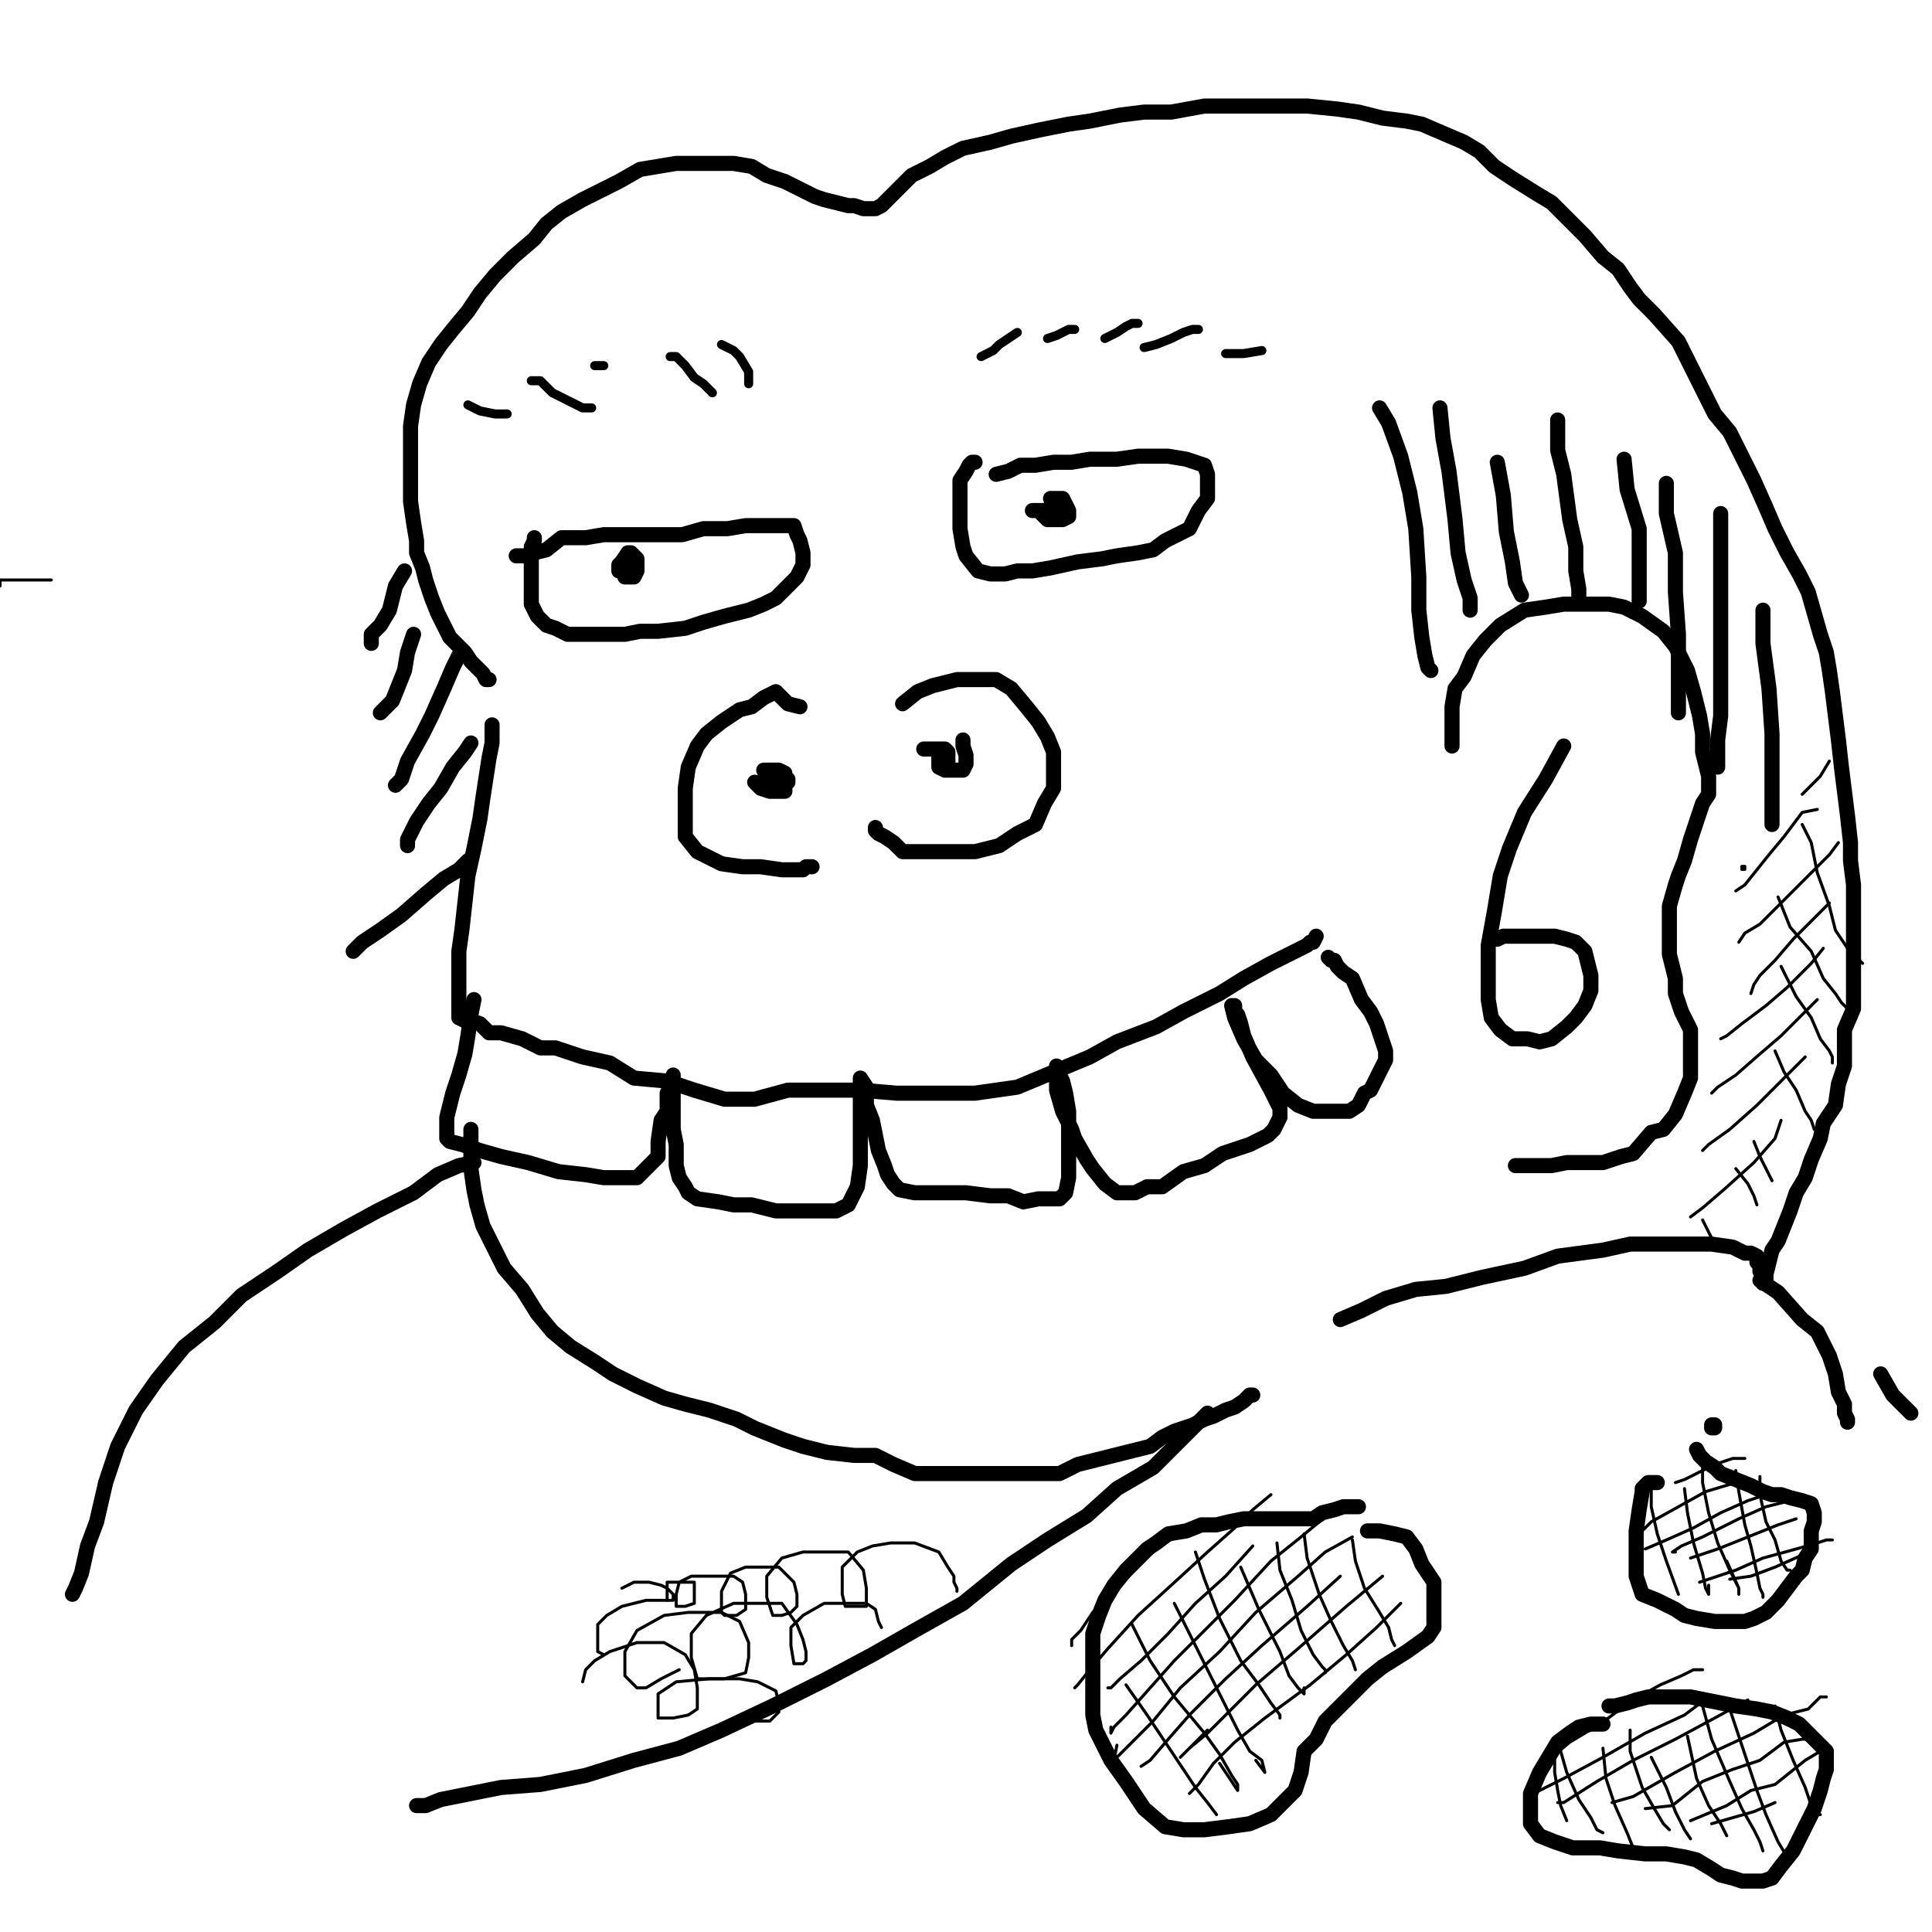 <?xml version="1.0" standalone="yes"?><svg width="640px" height="640px" xmlns="http://www.w3.org/2000/svg" version="1.1"><polyline points="17,192.125 0,192.125 0,193.125 0,193.125 0,193.125 0,194.125 0,194.125 " fill="none" stroke="#000000" stroke-width="1px" stroke-linecap="round" stroke-linejoin="round" /><polyline points="163,240.125 163,246.125 162,251.125 160,264.125 159,271.125 157,281.125 155,290.125 154,299.125 153,308.125 152,315.125 152,321.125 152,330.125 152,333.125 152,336.125 152,337.125 154,338.125 156,338.125 159,339.125 162,342.125 166,342.125 173,344.125 179,347.125 184,347.125 193,350.125 202,352.125 210,357.125 221,358.125 230,361.125 240,364.125 250,364.125 261,361.125 273,361.125 285,361.125 297,362.125 312,362.125 323,362.125 337,360.125 349,355.125 361,350.125 370,345.125 383,340.125 392,335.125 404,329.125 412,324.125 421,319.125 427,316.125 431,314.125 433,313.125 434,312.125 435,312.125 436,310.125 " fill="none" stroke="#000000" stroke-width="5px" stroke-linecap="round" stroke-linejoin="round" /><polyline points="157,331.125 156,336.125 155,343.125 154,349.125 152,356.125 150,362.125 149,366.125 148,370.125 148,373.125 148,375.125 148,377.125 149,378.125 153,379.125 159,381.125 166,383.125 175,385.125 185,388.125 194,389.125 200,390.125 205,390.125 208,390.125 211,390.125 214,387.125 218,383.125 218,378.125 219,371.125 221,368.125 221,365.125 221,362.125 223,359.125 223,358.125 223,357.125 223,356.125 223,361.125 223,365.125 223,370.125 223,374.125 224,379.125 224,386.125 225,390.125 227,393.125 228,395.125 231,397.125 238,398.125 243,399.125 249,399.125 257,401.125 264,401.125 269,401.125 272,401.125 277,401.125 281,399.125 284,393.125 285,386.125 285,378.125 285,368.125 285,363.125 285,360.125 285,358.125 285,357.125 287,360.125 287,366.125 289,371.125 290,376.125 291,381.125 293,386.125 294,389.125 296,392.125 298,394.125 303,395.125 308,395.125 313,395.125 320,395.125 328,396.125 334,396.125 339,398.125 344,397.125 348,397.125 351,397.125 353,395.125 354,390.125 354,380.125 354,368.125 353,362.125 352,358.125 351,356.125 350,353.125 350,355.125 350,361.125 352,368.125 355,374.125 356,377.125 360,384.125 362,387.125 366,392.125 370,395.125 376,395.125 380,393.125 385,393.125 392,388.125 399,386.125 405,382.125 414,379.125 418,377.125 420,376.125 421,375.125 422,374.125 424,370.125 424,367.125 421,361.125 415,350.125 412,343.125 411,339.125 410,336.125 409,335.125 409,333.125 408,333.125 409,337.125 412,344.125 416,351.125 421,356.125 425,362.125 430,366.125 435,368.125 440,368.125 443,368.125 447,368.125 450,366.125 452,362.125 454,361.125 456,357.125 457,355.125 458,353.125 459,351.125 459,350.125 459,348.125 458,345.125 456,339.125 454,335.125 451,331.125 448,324.125 445,322.125 443,320.125 442,318.125 441,318.125 440,317.125 " fill="none" stroke="#000000" stroke-width="5px" stroke-linecap="round" stroke-linejoin="round" /><polyline points="265,234.125 261,233.125 257,229.125 253,231.125 249,234.125 245,235.125 239,239.125 234,243.125 231,247.125 228,254.125 227,261.125 227,269.125 227,277.125 231,282.125 239,286.125 246,287.125 252,287.125 259,288.125 263,288.125 266,288.125 267,287.125 268,287.125 269,287.125 " fill="none" stroke="#000000" stroke-width="5px" stroke-linecap="round" stroke-linejoin="round" /><polyline points="253,255.125 256,255.125 258,255.125 260,256.125 260,258.125 261,258.125 261,259.125 260,259.125 258,259.125 255,259.125 254,259.125 253,259.125 253,258.125 256,258.125 258,258.125 260,260.125 260,261.125 260,262.125 258,262.125 255,262.125 252,261.125 251,260.125 250,259.125 " fill="none" stroke="#000000" stroke-width="5px" stroke-linecap="round" stroke-linejoin="round" /><polyline points="299,233.125 304,229.125 309,227.125 313,226.125 317,225.125 324,225.125 330,225.125 335,228.125 340,234.125 344,239.125 347,244.125 349,249.125 349,255.125 349,261.125 346,266.125 343,273.125 337,276.125 331,280.125 323,282.125 318,282.125 310,282.125 303,282.125 299,282.125 296,279.125 293,277.125 291,276.125 290,275.125 290,274.125 " fill="none" stroke="#000000" stroke-width="5px" stroke-linecap="round" stroke-linejoin="round" /><polyline points="319,245.125 319,247.125 320,250.125 320,253.125 319,255.125 317,255.125 314,255.125 312,254.125 311,252.125 311,250.125 311,249.125 311,248.125 313,248.125 314,249.125 314,252.125 314,254.125 314,255.125 313,255.125 311,254.125 311,252.125 311,249.125 311,248.125 312,248.125 311,248.125 308,248.125 306,248.125 " fill="none" stroke="#000000" stroke-width="5px" stroke-linecap="round" stroke-linejoin="round" /><polyline points="162,225.125 161,225.125 160,223.125 158,221.125 156,219.125 154,216.125 151,213.125 149,211.125 147,207.125 145,203.125 143,198.125 141,192.125 140,188.125 138,183.125 138,179.125 137,173.125 136,166.125 136,161.125 136,155.125 136,148.125 136,141.125 137,134.125 139,127.125 142,120.125 146,114.125 150,109.125 155,103.125 159,97.125 164,91.125 170,85.125 177,79.125 181,74.125 186,70.125 193,66.125 199,63.125 205,60.125 212,56.125 218,55.125 224,54.125 229,54.125 237,54.125 243,54.125 249,55.125 254,58.125 260,60.125 266,63.125 270,65.125 273,66.125 277,67.125 281,68.125 283,68.125 286,69.125 288,69.125 290,69.125 292,68.125 295,65.125 298,62.125 302,58.125 308,55.125 313,52.125 319,49.125 328,47.125 335,45.125 344,43.125 354,41.125 361,40.125 371,38.125 379,37.125 388,37.125 399,35.125 406,35.125 416,35.125 424,35.125 433,35.125 443,36.125 450,37.125 458,39.125 466,40.125 471,41.125 478,44.125 485,47.125 490,50.125 495,55.125 501,59.125 509,64.125 514,67.125 519,72.125 525,78.125 531,85.125 536,89.125 540,95.125 543,99.125 548,104.125 556,113.125 560,121.125 562,125.125 565,131.125 568,137.125 573,143.125 577,151.125 581,159.125 585,168.125 588,175.125 592,183.125 596,190.125 599,196.125 601,203.125 603,210.125 605,216.125 606,222.125 607,229.125 608,237.125 609,245.125 610,254.125 611,262.125 612,270.125 613,279.125 613,285.125 614,293.125 614,302.125 614,309.125 614,315.125 614,322.125 614,329.125 614,334.125 611,341.125 611,349.125 611,353.125 609,359.125 608,366.125 604,372.125 603,377.125 600,384.125 598,390.125 595,395.125 593,401.125 591,406.125 589,411.125 587,414.125 586,418.125 585,422.125 585,425.125 584,425.125 " fill="none" stroke="#000000" stroke-width="5px" stroke-linecap="round" stroke-linejoin="round" /><polyline points="481,247.125 481,242.125 481,234.125 482,228.125 485,224.125 488,217.125 492,212.125 497,207.125 505,202.125 512,201.125 518,200.125 526,200.125 533,200.125 538,201.125 544,204.125 551,209.125 555,214.125 559,222.125 561,229.125 563,237.125 564,243.125 564,249.125 566,257.125 566,263.125 564,266.125 560,278.125 558,285.125 556,290.125 555,293.125 553,300.125 553,305.125 553,309.125 553,316.125 555,324.125 555,329.125 557,335.125 560,341.125 560,347.125 560,351.125 560,357.125 558,362.125 555,369.125 551,374.125 547,375.125 541,382.125 537,383.125 531,385.125 525,385.125 519,385.125 514,386.125 510,386.125 506,386.125 502,386.125 " fill="none" stroke="#000000" stroke-width="5px" stroke-linecap="round" stroke-linejoin="round" /><polyline points="518,247.125 512,258.125 505,269.125 500,281.125 497,290.125 495,302.125 493,313.125 493,324.125 493,331.125 494,337.125 497,341.125 501,344.125 506,344.125 510,345.125 514,344.125 519,340.125 522,337.125 525,333.125 527,328.125 527,323.125 526,319.125 525,315.125 522,312.125 519,311.125 515,310.125 510,310.125 506,310.125 502,310.125 498,310.125 496,311.125 495,311.125 " fill="none" stroke="#000000" stroke-width="5px" stroke-linecap="round" stroke-linejoin="round" /><polyline points="171,184.125 174,184.125 177,183.125 181,182.125 186,178.125 194,178.125 200,177.125 206,177.125 214,177.125 221,177.125 226,177.125 233,175.125 241,175.125 247,174.125 252,174.125 256,174.125 259,174.125 261,174.125 263,174.125 264,177.125 265,179.125 266,183.125 266,187.125 264,191.125 260,195.125 257,198.125 253,200.125 248,202.125 240,204.125 233,206.125 227,208.125 218,209.125 212,209.125 207,210.125 200,210.125 193,210.125 188,210.125 184,208.125 181,207.125 178,204.125 176,200.125 176,195.125 176,191.125 176,188.125 176,185.125 176,183.125 176,181.125 177,179.125 177,178.125 " fill="none" stroke="#000000" stroke-width="5px" stroke-linecap="round" stroke-linejoin="round" /><polyline points="205,189.125 205,187.125 206,186.125 208,183.125 209,183.125 211,185.125 211,186.125 211,188.125 211,189.125 210,191.125 209,191.125 208,191.125 207,191.125 207,189.125 208,189.125 209,189.125 210,189.125 209,189.125 206,186.125 " fill="none" stroke="#000000" stroke-width="5px" stroke-linecap="round" stroke-linejoin="round" /><polyline points="330,157.125 334,156.125 338,154.125 343,154.125 349,153.125 355,153.125 361,152.125 370,152.125 377,151.125 383,151.125 387,151.125 393,152.125 396,153.125 399,154.125 400,157.125 400,160.125 400,165.125 397,169.125 394,175.125 390,177.125 386,179.125 382,182.125 377,183.125 370,184.125 365,185.125 357,186.125 348,188.125 342,189.125 337,189.125 333,190.125 328,190.125 324,189.125 320,184.125 319,181.125 318,175.125 318,169.125 318,163.125 318,159.125 320,156.125 321,154.125 322,153.125 323,153.125 " fill="none" stroke="#000000" stroke-width="5px" stroke-linecap="round" stroke-linejoin="round" /><polyline points="348,165.125 349,165.125 352,165.125 353,167.125 354,169.125 354,170.125 354,171.125 352,172.125 349,172.125 347,172.125 346,171.125 345,170.125 345,169.125 346,169.125 348,169.125 350,168.125 352,168.125 349,168.125 346,169.125 344,169.125 343,169.125 342,169.125 " fill="none" stroke="#000000" stroke-width="5px" stroke-linecap="round" stroke-linejoin="round" /><polyline points="156,374.125 156,377.125 156,383.125 156,387.125 157,394.125 158,399.125 160,406.125 163,412.125 167,420.125 173,427.125 178,435.125 183,441.125 189,446.125 197,451.125 203,455.125 211,459.125 220,463.125 227,465.125 235,467.125 244,470.125 250,473.125 260,477.125 266,479.125 274,481.125 283,482.125 290,482.125 296,485.125 303,488.125 310,488.125 316,488.125 322,488.125 331,488.125 336,488.125 342,488.125 351,488.125 357,485.125 377,480.125 381,479.125 385,476.125 389,474.125 395,472.125 399,470.125 402,469.125 406,467.125 409,466.125 412,464.125 413,463.125 414,462.125 415,462.125 " fill="none" stroke="#000000" stroke-width="5px" stroke-linecap="round" stroke-linejoin="round" /><polyline points="583,424.125 589,428.125 597,437.125 602,441.125 606,449.125 608,455.125 609,461.125 611,465.125 611,468.125 612,470.125 612,471.125 " fill="none" stroke="#000000" stroke-width="5px" stroke-linecap="round" stroke-linejoin="round" /><polyline points="444,437.125 451,434.125 459,430.125 469,427.125 479,426.125 491,423.125 505,420.125 516,416.125 531,414.125 540,412.125 551,412.125 560,412.125 567,412.125 574,413.125 578,415.125 580,415.125 582,416.125 582,418.125 583,419.125 583,421.125 " fill="none" stroke="#000000" stroke-width="5px" stroke-linecap="round" stroke-linejoin="round" /><polyline points="400,468.125 391,477.125 382,486.125 370,493.125 360,502.125 347,510.125 335,518.125 319,531.125 303,540.125 289,548.125 274,556.125 256,565.125 239,573.125 225,579.125 210,583.125 194,588.125 179,591.125 166,592.125 156,594.125 146,596.125 141,598.125 138,598.125 " fill="none" stroke="#000000" stroke-width="5px" stroke-linecap="round" stroke-linejoin="round" /><polyline points="157,385.125 152,386.125 145,389.125 137,395.125 125,401.125 114,407.125 102,414.125 92,421.125 80,429.125 71,438.125 61,446.125 52,457.125 45,467.125 39,479.125 35,491.125 32,504.125 29,512.125 27,521.125 25,526.125 24,528.125 " fill="none" stroke="#000000" stroke-width="5px" stroke-linecap="round" stroke-linejoin="round" /><polyline points="623,455.125 627,462.125 633,468.125 " fill="none" stroke="#000000" stroke-width="5px" stroke-linecap="round" stroke-linejoin="round" /><polyline points="453,507.125 457,507.125 462,508.125 466,509.125 469,513.125 471,518.125 475,524.125 475,529.125 475,533.125 475,539.125 473,542.125 466,547.125 458,552.125 453,556.125 447,562.125 442,567.125 439,570.125 436,576.125 432,580.125 431,587.125 429,593.125 425,597.125 421,601.125 414,604.125 407,605.125 399,606.125 392,606.125 386,605.125 379,599.125 373,590.125 368,583.125 365,577.125 363,573.125 362,568.125 362,562.125 362,556.125 362,547.125 362,541.125 364,535.125 366,530.125 369,525.125 373,520.125 377,516.125 380,513.125 383,511.125 387,508.125 393,507.125 398,505.125 403,505.125 407,504.125 412,503.125 417,503.125 421,503.125 425,503.125 429,503.125 432,503.125 435,503.125 438,501.125 442,500.125 445,499.125 450,499.125 " fill="none" stroke="#000000" stroke-width="5px" stroke-linecap="round" stroke-linejoin="round" /><polyline points="567,472 568,472 568,473 567,473 567,472 " fill="none" stroke="#000000" stroke-width="5px" stroke-linecap="round" stroke-linejoin="round" /><polyline points="549,491.125 546,491.125 544,493.125 544,494.125 543,500.125 542,507.125 542,515.125 542,522.125 544,528.125 549,530.125 555,533.125 558,535.125 562,536.125 568,537.125 573,537.125 578,537.125 581,536.125 585,534.125 589,530.125 592,526.125 595,522.125 597,520.125 598,516.125 600,513.125 600,510.125 600,507.125 601,504.125 601,501.125 600,498.125 597,497.125 593,496.125 590,495.125 587,495.125 584,494.125 580,492.125 575,490.125 570,488.125 568,486.125 565,484.125 563,482.125 562,480.125 " fill="none" stroke="#000000" stroke-width="5px" stroke-linecap="round" stroke-linejoin="round" /><polyline points="531,571.125 527,571.125 523,572.125 520,574.125 516,577.125 513,582.125 510,587.125 507,594.125 507,599.125 507,604.125 510,608.125 515,610.125 521,612.125 530,612.125 536,613.125 545,614.125 552,614.125 558,615.125 562,616.125 567,619.125 570,621.125 574,622.125 577,623.125 580,623.125 584,623.125 587,622.125 590,618.125 594,613.125 597,607.125 601,599.125 603,593.125 604,589.125 605,586.125 605,583.125 605,580.125 601,576.125 596,571.125 592,569.125 587,567.125 582,566.125 575,565.125 570,564.125 565,563.125 560,562.125 552,562.125 546,562.125 542,563.125 539,564.125 535,565.125 533,565.125 " fill="none" stroke="#000000" stroke-width="5px" stroke-linecap="round" stroke-linejoin="round" /><polyline points="457,135.125 460,140.125 464,151.125 467,163.125 469,175.125 470,191.125 470,202.125 471,211.125 472,217.125 473,221.125 474,222.125 " fill="none" stroke="#000000" stroke-width="5px" stroke-linecap="round" stroke-linejoin="round" /><polyline points="477,135.125 478,145.125 480,156.125 482,172.125 483,183.125 485,192.125 487,198.125 487,202.125 " fill="none" stroke="#000000" stroke-width="5px" stroke-linecap="round" stroke-linejoin="round" /><polyline points="496,153.125 498,164.125 499,176.125 501,186.125 502,193.125 504,197.125 " fill="none" stroke="#000000" stroke-width="5px" stroke-linecap="round" stroke-linejoin="round" /><polyline points="516,139.125 516,149.125 518,157.125 520,172.125 522,181.125 522,189.125 523,195.125 523,199.125 " fill="none" stroke="#000000" stroke-width="5px" stroke-linecap="round" stroke-linejoin="round" /><polyline points="538,152.125 539,162.125 543,175.125 543,186.125 543,195.125 543,199.125 " fill="none" stroke="#000000" stroke-width="5px" stroke-linecap="round" stroke-linejoin="round" /><polyline points="552,160.125 552,170.125 555,183.125 555,196.125 556,210.125 556,220.125 556,229.125 556,236.125 " fill="none" stroke="#000000" stroke-width="5px" stroke-linecap="round" stroke-linejoin="round" /><polyline points="570,170.125 570,180.125 570,197.125 570,213.125 570,225.125 570,237.125 569,245.125 569,251.125 569,254.125 " fill="none" stroke="#000000" stroke-width="5px" stroke-linecap="round" stroke-linejoin="round" /><polyline points="584,202.125 584,213.125 586,228.125 587,243.125 587,256.125 587,265.125 587,273.125 " fill="none" stroke="#000000" stroke-width="5px" stroke-linecap="round" stroke-linejoin="round" /><polyline points="134,189.125 131,194.125 129,202.125 126,207.125 123,210.125 123,213.125 " fill="none" stroke="#000000" stroke-width="5px" stroke-linecap="round" stroke-linejoin="round" /><polyline points="137,210.125 135,216.125 134,222.125 130,232.125 126,236.125 " fill="none" stroke="#000000" stroke-width="5px" stroke-linecap="round" stroke-linejoin="round" /><polyline points="152,217.125 150,221.125 147,228.125 143,237.125 140,243.125 135,252.125 133,258.125 131,260.125 " fill="none" stroke="#000000" stroke-width="5px" stroke-linecap="round" stroke-linejoin="round" /><polyline points="156,246.125 154,249.125 150,254.125 146,261.125 142,266.125 138,272.125 136,276.125 135,278.125 135,280.125 " fill="none" stroke="#000000" stroke-width="5px" stroke-linecap="round" stroke-linejoin="round" /><polyline points="155,285.125 152,288.125 147,291.125 141,296.125 133,303.125 126,308.125 120,312.125 117,315.125 " fill="none" stroke="#000000" stroke-width="5px" stroke-linecap="round" stroke-linejoin="round" /><polyline points="325,118.125 329,116.125 331,114.125 334,112.125 337,110.125 " fill="none" stroke="#000000" stroke-width="3px" stroke-linecap="round" stroke-linejoin="round" /><polyline points="347,112.125 350,111.125 352,110.125 354,109.125 356,109.125 " fill="none" stroke="#000000" stroke-width="3px" stroke-linecap="round" stroke-linejoin="round" /><polyline points="366,112.125 370,110.125 373,108.125 375,107.125 377,107.125 " fill="none" stroke="#000000" stroke-width="3px" stroke-linecap="round" stroke-linejoin="round" /><polyline points="379,115.125 383,114.125 388,112.125 392,110.125 395,109.125 397,109.125 " fill="none" stroke="#000000" stroke-width="3px" stroke-linecap="round" stroke-linejoin="round" /><polyline points="406,117.125 412,117.125 418,116.125 " fill="none" stroke="#000000" stroke-width="3px" stroke-linecap="round" stroke-linejoin="round" /><polyline points="248,127.125 248,123.125 245,118.125 243,116.125 241,115.125 239,114.125 " fill="none" stroke="#000000" stroke-width="3px" stroke-linecap="round" stroke-linejoin="round" /><polyline points="236,130.125 233,127.125 230,125.125 227,121.125 224,118.125 222,118.125 " fill="none" stroke="#000000" stroke-width="3px" stroke-linecap="round" stroke-linejoin="round" /><polyline points="200,121.125 197,121.125 " fill="none" stroke="#000000" stroke-width="3px" stroke-linecap="round" stroke-linejoin="round" /><polyline points="196,135.125 193,135.125 189,133.125 187,132.125 183,130.125 179,126.125 176,126.125 " fill="none" stroke="#000000" stroke-width="3px" stroke-linecap="round" stroke-linejoin="round" /><polyline points="168,137.125 164,137.125 159,136.125 155,134.125 " fill="none" stroke="#000000" stroke-width="3px" stroke-linecap="round" stroke-linejoin="round" /><polyline points="391,506.125 386,510.125 376,520.125 368,528.125 362,534.125 358,540.125 355,543.125 355,545.125 " fill="none" stroke="#000000" stroke-width="1px" stroke-linecap="round" stroke-linejoin="round" /><polyline points="421,495.125 415,500.125 409,506.125 400,514.125 388,525.125 377,535.125 367,546.125 361,553.125 357,558.125 356,559.125 " fill="none" stroke="#000000" stroke-width="1px" stroke-linecap="round" stroke-linejoin="round" /><polyline points="415,512.125 406,522.125 396,531.125 387,541.125 378,550.125 371,556.125 368,559.125 367,559.125 " fill="none" stroke="#000000" stroke-width="1px" stroke-linecap="round" stroke-linejoin="round" /><polyline points="437,504.125 431,509.125 421,517.125 409,530.125 400,539.125 389,550.125 381,559.125 373,568.125 369,572.125 368,574.125 368,572.125 " fill="none" stroke="#000000" stroke-width="1px" stroke-linecap="round" stroke-linejoin="round" /><polyline points="448,509.125 439,514.125 430,522.125 416,534.125 404,547.125 391,559.125 382,570.125 375,577.125 370,582.125 369,583.125 370,578.125 " fill="none" stroke="#000000" stroke-width="1px" stroke-linecap="round" stroke-linejoin="round" /><polyline points="444,522.125 433,532.125 418,545.125 406,556.125 394,568.125 387,576.125 381,583.125 378,585.125 " fill="none" stroke="#000000" stroke-width="1px" stroke-linecap="round" stroke-linejoin="round" /><polyline points="458,522.125 446,532.125 430,546.125 416,558.125 407,567.125 400,574.125 394,579.125 391,582.125 400,573.125 " fill="none" stroke="#000000" stroke-width="1px" stroke-linecap="round" stroke-linejoin="round" /><polyline points="464,531.125 456,539.125 446,548.125 434,558.125 419,569.125 409,577.125 402,584.125 397,591.125 394,594.125 " fill="none" stroke="#000000" stroke-width="1px" stroke-linecap="round" stroke-linejoin="round" /><polyline points="448,510.125 449,517.125 452,526.125 457,534.125 460,539.125 461,543.125 462,545.125 " fill="none" stroke="#000000" stroke-width="1px" stroke-linecap="round" stroke-linejoin="round" /><polyline points="432,508.125 433,516.125 437,528.125 441,537.125 445,545.125 448,550.125 449,553.125 " fill="none" stroke="#000000" stroke-width="1px" stroke-linecap="round" stroke-linejoin="round" /><polyline points="423,511.125 424,520.125 428,530.125 431,540.125 435,548.125 438,552.125 439,553.125 439,554.125 " fill="none" stroke="#000000" stroke-width="1px" stroke-linecap="round" stroke-linejoin="round" /><polyline points="411,519.125 417,533.125 424,547.125 427,555.125 430,559.125 431,560.125 432,561.125 432,559.125 " fill="none" stroke="#000000" stroke-width="1px" stroke-linecap="round" stroke-linejoin="round" /><polyline points="396,514.125 399,523.125 404,536.125 411,550.125 417,558.125 421,564.125 424,568.125 424,569.125 " fill="none" stroke="#000000" stroke-width="1px" stroke-linecap="round" stroke-linejoin="round" /><polyline points="389,531.125 397,547.125 404,561.125 410,573.125 414,580.125 418,583.125 419,587.125 416,583.125 " fill="none" stroke="#000000" stroke-width="1px" stroke-linecap="round" stroke-linejoin="round" /><polyline points="375,538.125 381,550.125 389,562.125 399,574.125 404,581.125 408,588.125 410,591.125 410,593.125 404,584.125 " fill="none" stroke="#000000" stroke-width="1px" stroke-linecap="round" stroke-linejoin="round" /><polyline points="373,558.125 380,568.125 388,580.125 396,592.125 400,597.125 403,601.125 " fill="none" stroke="#000000" stroke-width="1px" stroke-linecap="round" stroke-linejoin="round" /><polyline points="555,491.125 558,490.125 562,488.125 568,485.125 574,483.125 578,483.125 " fill="none" stroke="#000000" stroke-width="1px" stroke-linecap="round" stroke-linejoin="round" /><polyline points="543,508.125 547,504.125 556,499.125 565,494.125 575,491.125 " fill="none" stroke="#000000" stroke-width="1px" stroke-linecap="round" stroke-linejoin="round" /><polyline points="545,513.125 552,510.125 561,506.125 570,501.125 579,497.125 585,495.125 " fill="none" stroke="#000000" stroke-width="1px" stroke-linecap="round" stroke-linejoin="round" /><polyline points="555,514.125 554,514.125 557,512.125 564,509.125 576,503.125 585,499.125 593,497.125 597,497.125 " fill="none" stroke="#000000" stroke-width="1px" stroke-linecap="round" stroke-linejoin="round" /><polyline points="560,516.125 569,513.125 579,509.125 589,505.125 595,503.125 " fill="none" stroke="#000000" stroke-width="1px" stroke-linecap="round" stroke-linejoin="round" /><polyline points="563,524.125 575,520.125 584,516.125 595,513.125 602,511.125 605,510.125 607,510.125 " fill="none" stroke="#000000" stroke-width="1px" stroke-linecap="round" stroke-linejoin="round" /><polyline points="573,523.125 580,522.125 588,519.125 597,515.125 " fill="none" stroke="#000000" stroke-width="1px" stroke-linecap="round" stroke-linejoin="round" /><polyline points="583,489.125 583,495.125 585,504.125 588,510.125 590,517.125 592,520.125 593,520.125 " fill="none" stroke="#000000" stroke-width="1px" stroke-linecap="round" stroke-linejoin="round" /><polyline points="575,487.125 576,494.125 578,505.125 580,512.125 582,521.125 583,526.125 584,528.125 584,529.125 " fill="none" stroke="#000000" stroke-width="1px" stroke-linecap="round" stroke-linejoin="round" /><polyline points="564,483.125 564,491.125 566,501.125 569,511.125 573,520.125 576,526.125 576,528.125 576,526.125 572,517.125 " fill="none" stroke="#000000" stroke-width="1px" stroke-linecap="round" stroke-linejoin="round" /><polyline points="558,493.125 559,501.125 561,511.125 564,521.125 565,526.125 566,528.125 566,525.125 " fill="none" stroke="#000000" stroke-width="1px" stroke-linecap="round" stroke-linejoin="round" /><polyline points="547,491.125 547,499.125 549,508.125 552,517.125 556,528.125 " fill="none" stroke="#000000" stroke-width="1px" stroke-linecap="round" stroke-linejoin="round" /><polyline points="514,582.125 520,577.125 530,571.125 541,563.125 550,558.125 557,555.125 561,553.125 564,553.125 " fill="none" stroke="#000000" stroke-width="1px" stroke-linecap="round" stroke-linejoin="round" /><polyline points="507,594.125 506,594.125 508,594.125 518,589.125 531,582.125 545,574.125 558,568.125 566,562.125 " fill="none" stroke="#000000" stroke-width="1px" stroke-linecap="round" stroke-linejoin="round" /><polyline points="516,597.125 518,597.125 529,590.125 541,583.125 555,576.125 568,569.125 579,563.125 " fill="none" stroke="#000000" stroke-width="1px" stroke-linecap="round" stroke-linejoin="round" /><polyline points="534,597.125 541,595.125 555,587.125 568,580.125 581,574.125 591,568.125 599,566.125 603,562.125 605,562.125 " fill="none" stroke="#000000" stroke-width="1px" stroke-linecap="round" stroke-linejoin="round" /><polyline points="545,599.125 554,598.125 564,590.125 574,586.125 583,583.125 591,577.125 597,576.125 600,576.125 " fill="none" stroke="#000000" stroke-width="1px" stroke-linecap="round" stroke-linejoin="round" /><polyline points="560,603.125 572,598.125 580,593.125 588,591.125 598,583.125 603,580.125 " fill="none" stroke="#000000" stroke-width="1px" stroke-linecap="round" stroke-linejoin="round" /><polyline points="567,604.125 574,602.125 581,600.125 588,597.125 " fill="none" stroke="#000000" stroke-width="1px" stroke-linecap="round" stroke-linejoin="round" /><polyline points="588,565.125 590,573.125 594,583.125 598,592.125 600,598.125 602,601.125 603,601.125 " fill="none" stroke="#000000" stroke-width="1px" stroke-linecap="round" stroke-linejoin="round" /><polyline points="573,566.125 577,578.125 582,593.125 585,601.125 589,610.125 592,615.125 593,617.125 " fill="none" stroke="#000000" stroke-width="1px" stroke-linecap="round" stroke-linejoin="round" /><polyline points="564,565.125 567,576.125 573,590.125 577,599.125 581,606.125 583,610.125 584,613.125 " fill="none" stroke="#000000" stroke-width="1px" stroke-linecap="round" stroke-linejoin="round" /><polyline points="559,575.125 562,589.125 566,598.125 570,604.125 572,608.125 " fill="none" stroke="#000000" stroke-width="1px" stroke-linecap="round" stroke-linejoin="round" /><polyline points="547,582.125 552,592.125 555,600.125 558,606.125 560,609.125 " fill="none" stroke="#000000" stroke-width="1px" stroke-linecap="round" stroke-linejoin="round" /><polyline points="540,573.125 540,580.125 544,592.125 548,599.125 551,604.125 553,606.125 " fill="none" stroke="#000000" stroke-width="1px" stroke-linecap="round" stroke-linejoin="round" /><polyline points="531,579.125 532,589.125 535,598.125 539,607.125 541,612.125 " fill="none" stroke="#000000" stroke-width="1px" stroke-linecap="round" stroke-linejoin="round" /><polyline points="517,574.125 517,580.125 519,587.125 523,596.125 527,602.125 529,606.125 531,607.125 " fill="none" stroke="#000000" stroke-width="1px" stroke-linecap="round" stroke-linejoin="round" /><polyline points="515,576.125 515,580.125 515,587.125 516,593.125 517,598.125 519,603.125 " fill="none" stroke="#000000" stroke-width="1px" stroke-linecap="round" stroke-linejoin="round" /><polyline points="606,252.125 603,257.125 597,263.125 " fill="none" stroke="#000000" stroke-width="1px" stroke-linecap="round" stroke-linejoin="round" /><polyline points="582,282.125 " fill="none" stroke="#000000" stroke-width="1px" stroke-linecap="round" stroke-linejoin="round" /><polyline points="577,287 578,287 578,288 577,288 577,287 " fill="none" stroke="#000000" stroke-width="1px" stroke-linecap="round" stroke-linejoin="round" /><polyline points="602,268.125 597,269.125 591,277.125 586,283.125 582,288.125 578,293.125 575,295.125 " fill="none" stroke="#000000" stroke-width="1px" stroke-linecap="round" stroke-linejoin="round" /><polyline points="609,279.125 606,283.125 602,287.125 595,294.125 588,301.125 583,306.125 578,309.125 576,312.125 " fill="none" stroke="#000000" stroke-width="1px" stroke-linecap="round" stroke-linejoin="round" /><polyline points="606,299.125 601,304.125 594,311.125 588,318.125 583,323.125 581,326.125 580,329.125 " fill="none" stroke="#000000" stroke-width="1px" stroke-linecap="round" stroke-linejoin="round" /><polyline points="604,314.125 600,319.125 592,327.125 585,333.125 577,339.125 572,343.125 570,344.125 " fill="none" stroke="#000000" stroke-width="1px" stroke-linecap="round" stroke-linejoin="round" /><polyline points="602,331.125 597,336.125 590,343.125 583,349.125 575,356.125 569,360.125 567,362.125 " fill="none" stroke="#000000" stroke-width="1px" stroke-linecap="round" stroke-linejoin="round" /><polyline points="598,350.125 591,357.125 582,366.125 573,374.125 566,379.125 564,381.125 " fill="none" stroke="#000000" stroke-width="1px" stroke-linecap="round" stroke-linejoin="round" /><polyline points="590,371.125 588,377.125 581,385.125 571,394.125 564,400.125 560,403.125 " fill="none" stroke="#000000" stroke-width="1px" stroke-linecap="round" stroke-linejoin="round" /><polyline points="597,273.125 600,279.125 602,289.125 606,300.125 608,308.125 612,314.125 614,317.125 616,318.125 617,319.125 " fill="none" stroke="#000000" stroke-width="1px" stroke-linecap="round" stroke-linejoin="round" /><polyline points="589,297.125 593,307.125 600,315.125 604,324.125 608,329.125 610,332.125 611,333.125 612,334.125 " fill="none" stroke="#000000" stroke-width="1px" stroke-linecap="round" stroke-linejoin="round" /><polyline points="590,320.125 595,330.125 600,337.125 603,344.125 606,348.125 607,350.125 607,352.125 " fill="none" stroke="#000000" stroke-width="1px" stroke-linecap="round" stroke-linejoin="round" /><polyline points="588,348.125 591,355.125 595,361.125 598,368.125 600,371.125 601,374.125 " fill="none" stroke="#000000" stroke-width="1px" stroke-linecap="round" stroke-linejoin="round" /><polyline points="581,378.125 583,383.125 585,387.125 586,389.125 587,391.125 " fill="none" stroke="#000000" stroke-width="1px" stroke-linecap="round" stroke-linejoin="round" /><polyline points="575,387.125 579,392.125 581,396.125 582,399.125 " fill="none" stroke="#000000" stroke-width="1px" stroke-linecap="round" stroke-linejoin="round" /><polyline points="564,404.125 567,410.125 571,413.125 " fill="none" stroke="#000000" stroke-width="1px" stroke-linecap="round" stroke-linejoin="round" /><polyline points="206,526.125 210,524.125 215,524.125 219,525.125 221,526.125 223,528.125 223,530.125 222,530.125 221,530.125 221,527.125 221,524.125 224,524.125 227,524.125 230,524.125 230,530.125 230,531.125 227,532.125 225,532.125 224,532.125 224,528.125 225,524.125 229,522.125 237,522.125 243,522.125 246,524.125 247,528.125 247,531.125 247,533.125 244,535.125 240,535.125 239,534.125 239,527.125 242,521.125 247,519.125 251,519.125 258,519.125 263,524.125 264,528.125 264,532.125 262,534.125 259,535.125 256,535.125 254,529.125 254,522.125 259,516.125 266,514.125 272,514.125 281,514.125 286,520.125 287,526.125 287,529.125 287,532.125 284,532.125 280,532.125 279,528.125 279,519.125 284,514.125 289,512.125 295,511.125 303,511.125 311,514.125 314,519.125 316,522.125 316,524.125 317,526.125 317,527.125 " fill="none" stroke="#000000" stroke-width="1px" stroke-linecap="round" stroke-linejoin="round" /><polyline points="200,548.125 198,547.125 198,543.125 198,538.125 201,535.125 206,532.125 214,530.125 221,530.125 " fill="none" stroke="#000000" stroke-width="1px" stroke-linecap="round" stroke-linejoin="round" /><polyline points="225,553.125 219,556.125 214,559.125 211,559.125 207,555.125 207,547.125 211,540.125 220,535.125 228,534.125 239,534.125 245,537.125 248,544.125 248,549.125 247,554.125 240,556.125 235,556.125 231,556.125 229,549.125 229,541.125 234,535.125 243,531.125 250,531.125 259,531.125 264,538.125 266,543.125 267,547.125 267,550.125 266,551.125 263,551.125 262,545.125 262,539.125 266,535.125 273,531.125 280,531.125 287,531.125 290,533.125 291,537.125 292,539.125 " fill="none" stroke="#000000" stroke-width="1px" stroke-linecap="round" stroke-linejoin="round" /><polyline points="193,557.125 194,553.125 197,550.125 202,547.125 211,544.125 220,544.125 227,548.125 230,553.125 231,559.125 231,566.125 228,568.125 223,569.125 218,569.125 218,566.125 218,561.125 224,557.125 235,556.125 245,556.125 251,557.125 257,560.125 258,564.125 258,567.125 255,570.125 250,570.125 " fill="none" stroke="#000000" stroke-width="1px" stroke-linecap="round" stroke-linejoin="round" /></svg>
